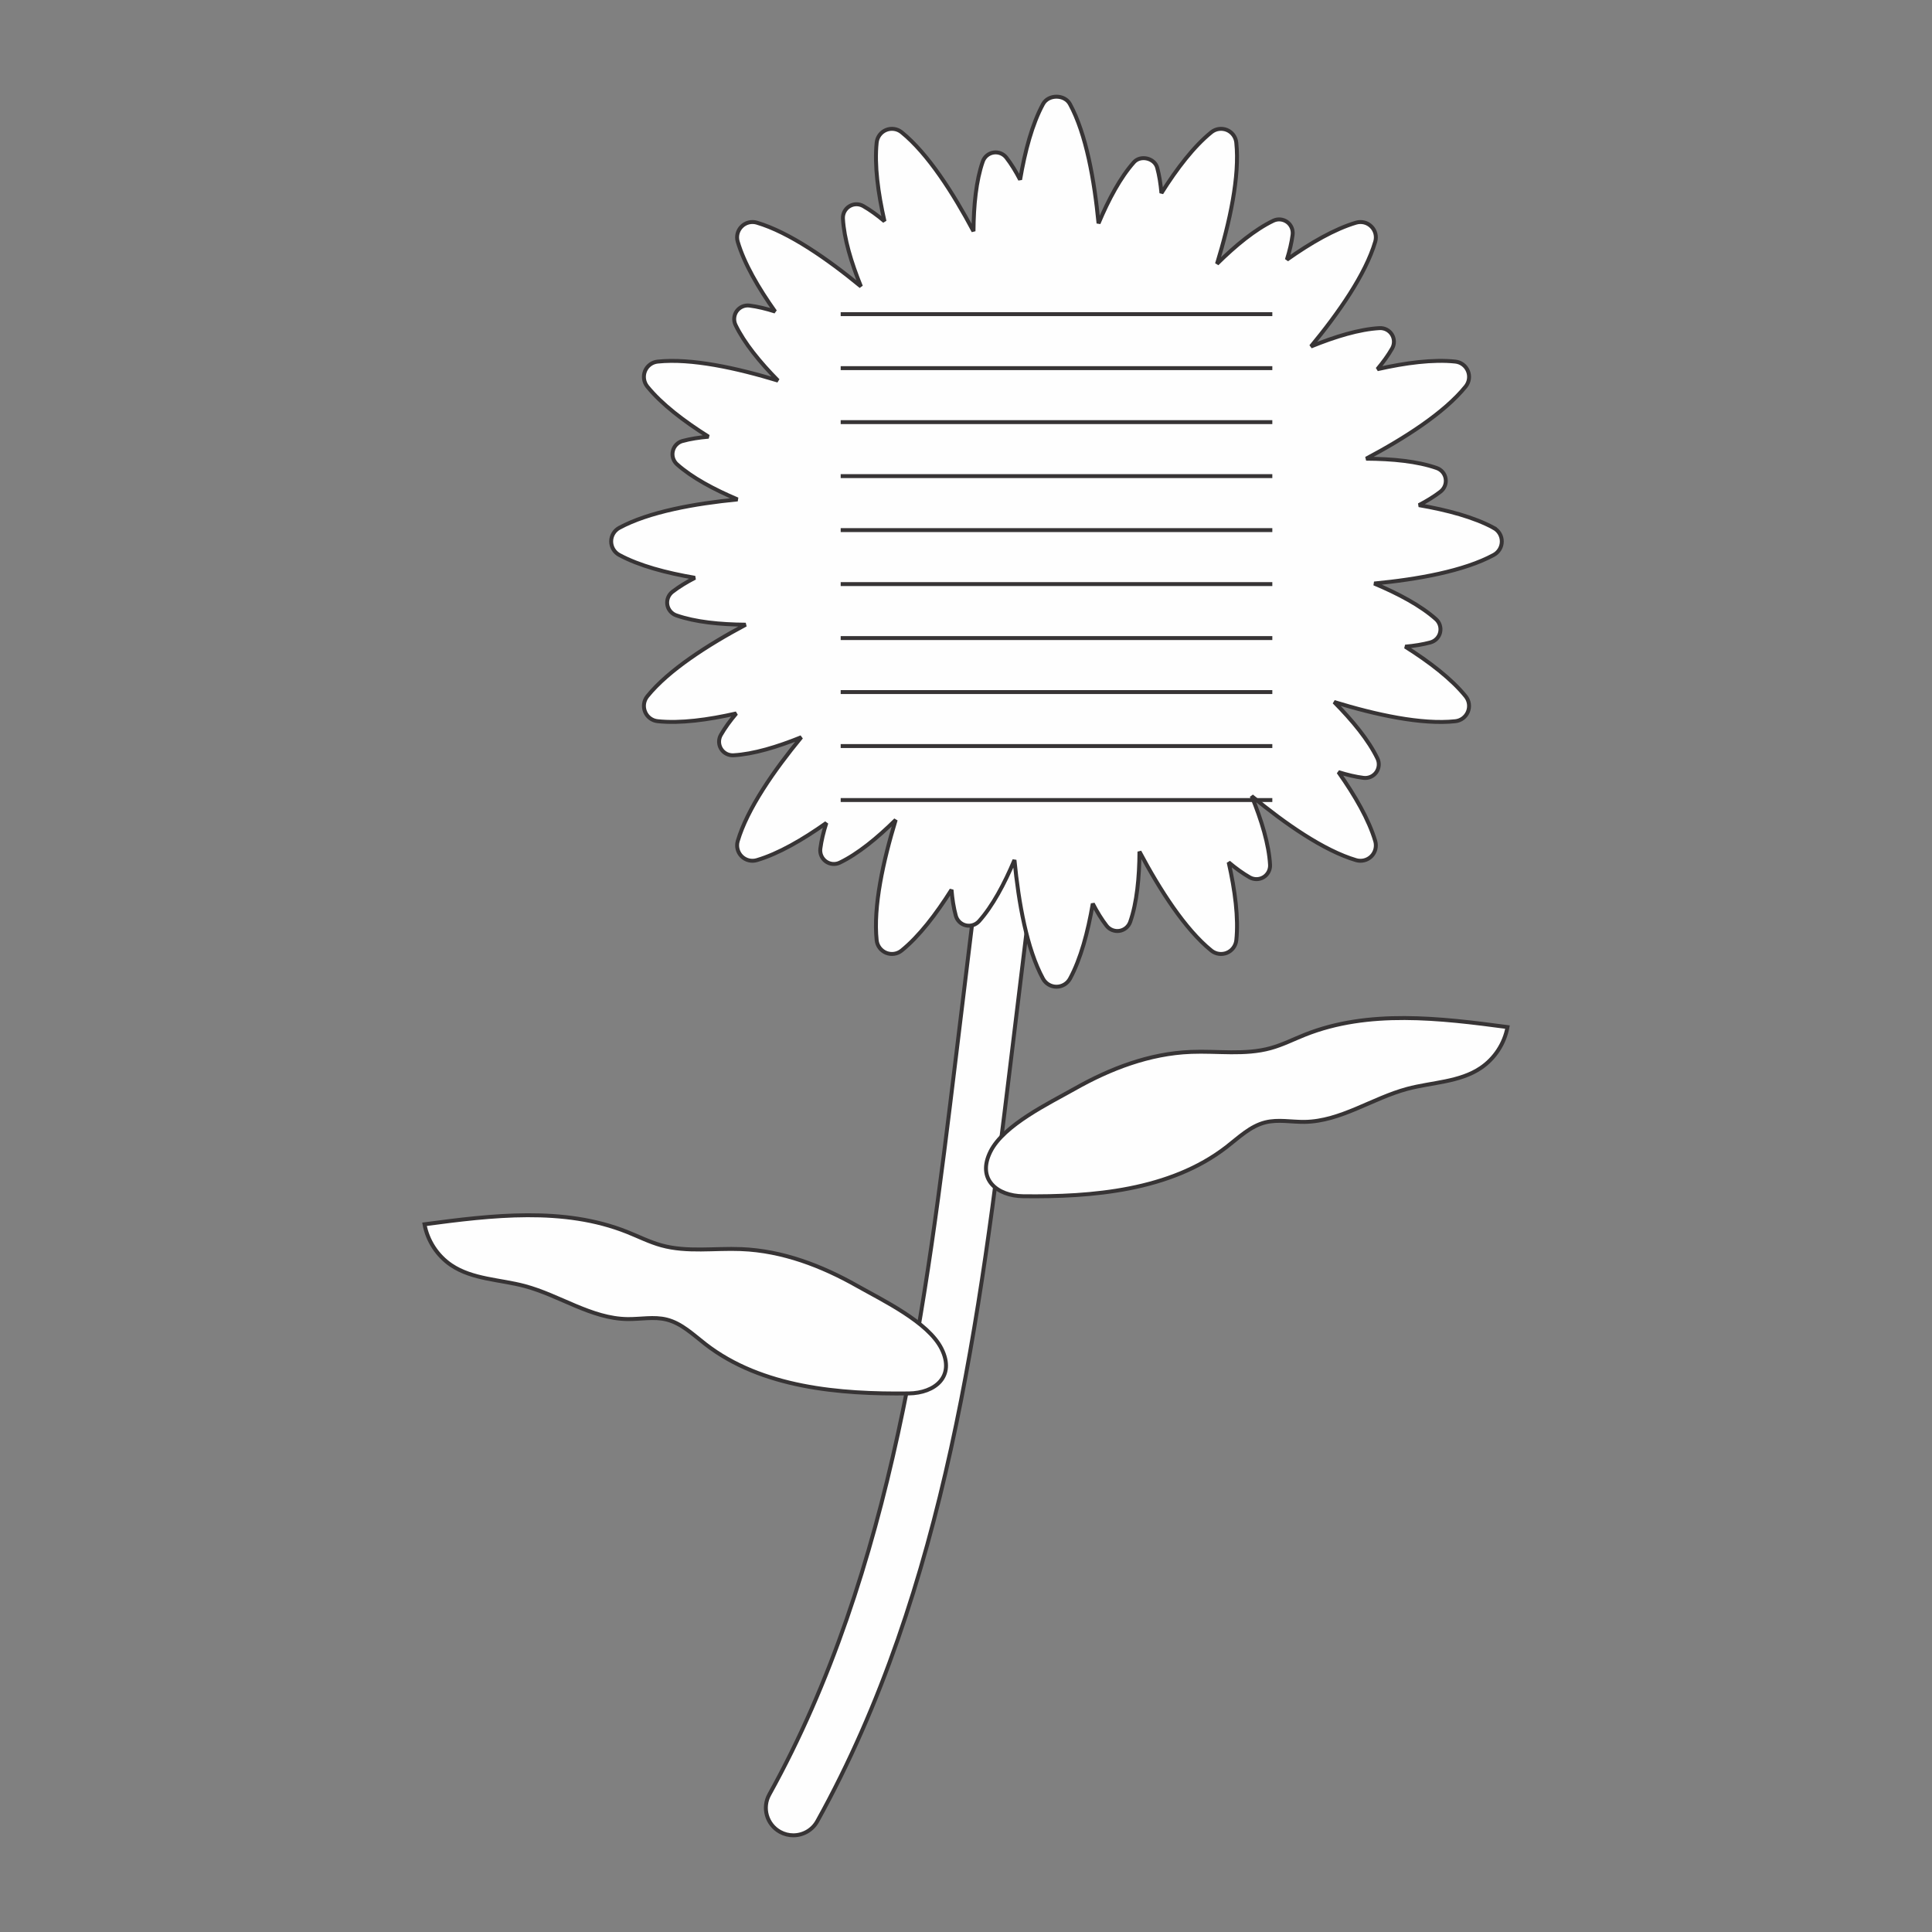 <?xml version="1.0" encoding="UTF-8"?>
<!DOCTYPE svg PUBLIC "-//W3C//DTD SVG 1.1//EN" "http://www.w3.org/Graphics/SVG/1.1/DTD/svg11.dtd">
<!-- Creator: CorelDRAW 2018 (64-Bit) -->
<svg xmlns="http://www.w3.org/2000/svg" xml:space="preserve" width="3.413in" height="3.413in" version="1.1" style="shape-rendering:geometricPrecision; text-rendering:geometricPrecision; image-rendering:optimizeQuality; fill-rule:evenodd; clip-rule:evenodd"
viewBox="0 0 3413.33 3413.33"
 xmlns:xlink="http://www.w3.org/1999/xlink">
 <rect x="0" y="0" width="3413.33" height="3413.33" fill="#808080" stroke="none"/>
 <defs>
  <style type="text/css">
   <![CDATA[
    .str1 {stroke:#373435;stroke-width:6.94;stroke-miterlimit:2.613}
    .str0 {stroke:#373435;stroke-width:6.94;stroke-miterlimit:2.613}
    .fil0 {fill:none}
    .fil1 {fill:#FEFEFE;fill-rule:nonzero}
   ]]>
  </style>
 </defs>
 <g id="Layer_x0020_1">
  <rect class="fil0" x="-0" y="-0" width="3413.33" height="3413.33"/>
  <g id="_1512345202480">
   <path class="fil1 str0" d="M1401.57 3242.5c-7.95,0 -16.06,-1.97 -23.53,-6.1 -23.45,-13 -31.87,-42.55 -18.84,-65.99 219.14,-395.02 277.41,-873.38 328.76,-1295.44l53.97 -442.86c3.26,-26.61 27.42,-45.55 54.05,-42.31 26.63,3.24 45.55,27.44 42.29,54.05l-53.89 442.85c-52.46,430.87 -112,919.22 -340.36,1330.8 -8.82,15.98 -25.35,25 -42.44,25z"/>
   <path class="fil1 str0" d="M2639.09 932.65c-34.72,-18.86 -82.17,-31.6 -132.25,-40.19 14.26,-7.42 27.19,-15.39 38.22,-23.92 6.91,-5.4 10.41,-14.15 8.98,-22.84 -1.35,-8.7 -7.39,-15.91 -15.74,-18.81 -33.88,-11.9 -78.51,-16.27 -124.7,-16.5 67.59,-35.88 137.98,-80.78 175.81,-127.52 6.28,-7.75 7.79,-18.27 3.98,-27.45 -3.81,-9.2 -12.32,-15.55 -22.18,-16.58 -39.4,-4.18 -88.19,2.21 -137.8,13.45 10.32,-12.3 19.21,-24.6 26.13,-36.69 4.37,-7.64 4.21,-17.05 -0.4,-24.53 -4.69,-7.51 -12.96,-11.79 -21.78,-11.37 -35.74,1.99 -78.56,15 -121.27,32.44 48.73,-59.03 96.57,-127.46 113.56,-185.08 2.86,-9.53 0.24,-19.84 -6.84,-26.86 -6.99,-7.06 -17.25,-9.59 -26.87,-6.85 -38.02,11.25 -80.74,35.93 -122.38,65.41 4.85,-15.37 8.38,-30.2 10.15,-44.07 1.11,-8.76 -2.62,-17.38 -9.7,-22.53 -7.15,-5.12 -16.54,-5.99 -24.48,-2.17 -32.2,15.47 -66.68,43.77 -99.39,76.11 22.41,-73.11 40.39,-154.52 34.05,-214.23 -1.03,-9.91 -7.39,-18.41 -16.53,-22.23 -9.22,-3.76 -19.79,-2.28 -27.5,3.98 -30.88,24.98 -60.98,64.23 -88.2,107.5 -1.4,-16.15 -3.81,-31.27 -7.5,-44.82 -4.61,-17 -29.33,-22.84 -41.1,-9.71 -23.74,26.54 -44.72,65.72 -62.53,107.97 -7.31,-76.03 -21.86,-157.97 -50.5,-210.63 -9.46,-17.48 -38.15,-17.48 -47.61,0 -19.04,35.01 -31.84,82.96 -40.44,133.5 -7.52,-14.53 -15.6,-27.7 -24.27,-38.89 -5.4,-6.97 -14.15,-10.39 -22.81,-9.02 -8.67,1.41 -15.9,7.45 -18.84,15.76 -11.76,33.5 -16.14,77.56 -16.44,123.26 -35.8,-67.33 -80.52,-137.28 -127.03,-174.91 -7.71,-6.26 -18.28,-7.74 -27.42,-3.98 -9.22,3.81 -15.58,12.32 -16.61,22.23 -4.17,39.68 2.38,88.95 13.81,139 -12.57,-10.62 -25.15,-19.76 -37.5,-26.83 -7.71,-4.37 -17.09,-4.23 -24.56,0.42 -7.47,4.62 -11.84,12.96 -11.37,21.75 1.95,35.35 14.7,77.62 31.83,119.86 -58.78,-48.41 -126.73,-95.78 -183.97,-112.72 -9.54,-2.8 -19.87,-0.21 -26.87,6.85 -7.07,7.02 -9.7,17.33 -6.83,26.86 11.33,38.31 36.3,81.41 66.07,123.34 -15.82,-5.06 -31.08,-8.73 -45.33,-10.55 -8.67,-1.12 -17.33,2.61 -22.5,9.76 -5.09,7.14 -5.96,16.51 -2.15,24.46 15.31,31.86 43.18,65.95 75.1,98.35 -72.69,-22.16 -153.37,-39.82 -212.69,-33.56 -9.94,1.03 -18.44,7.38 -22.26,16.58 -3.74,9.18 -2.23,19.7 3.97,27.45 25.15,31.06 64.69,61.31 108.24,88.65 -16.61,1.37 -32.17,3.81 -46.08,7.59 -8.43,2.33 -15.02,9.12 -17.01,17.68 -2.07,8.56 0.79,17.57 7.31,23.43 26.34,23.56 65.15,44.39 107.05,62.11 -75.61,7.34 -156.85,21.89 -209.19,50.31 -8.67,4.75 -14.15,13.93 -14.15,23.85 0,9.94 5.48,19.11 14.15,23.85 35.12,19.06 83.21,31.87 133.87,40.47 -14.87,7.65 -28.34,15.87 -39.76,24.71 -6.99,5.4 -10.41,14.15 -9.06,22.84 1.43,8.69 7.47,15.89 15.82,18.81 33.37,11.73 77.2,16.13 122.7,16.47 -67,35.7 -136.4,80.19 -173.81,126.47 -6.28,7.74 -7.79,18.27 -3.97,27.45 3.74,9.2 12.24,15.55 22.18,16.58 39.68,4.21 88.92,-2.31 138.93,-13.72 -10.8,12.75 -20.09,25.5 -27.26,38.03 -4.37,7.63 -4.21,17.05 0.4,24.54 4.61,7.51 12.96,11.83 21.78,11.37 35.39,-1.97 77.69,-14.75 119.97,-31.92 -48.28,58.67 -95.44,126.39 -112.33,183.5 -2.78,9.53 -0.16,19.84 6.83,26.86 7.07,7.06 17.33,9.65 26.87,6.84 38.18,-11.29 81.08,-36.09 122.85,-65.7 -5.08,15.86 -8.78,31.15 -10.61,45.43 -1.11,8.74 2.7,17.37 9.78,22.53 7.15,5.13 16.53,5.98 24.48,2.16 32.04,-15.39 66.33,-43.48 98.89,-75.62 -22.18,72.71 -39.88,153.39 -33.64,212.68 1.03,9.91 7.47,18.41 16.61,22.22 9.22,3.78 19.71,2.28 27.42,-3.98 30.89,-24.97 60.98,-64.17 88.2,-107.4 1.38,16.51 3.82,31.97 7.58,45.8 2.31,8.5 9.06,15.04 17.65,17.07 8.59,2.02 17.57,-0.81 23.45,-7.36 23.77,-26.56 44.75,-65.79 62.56,-108.09 7.32,75.76 21.87,157.24 50.39,209.69 4.77,8.74 13.91,14.18 23.84,14.18 9.94,0 19.08,-5.45 23.85,-14.18 18.92,-34.8 31.69,-82.38 40.28,-132.59 7.54,14.58 15.65,27.81 24.34,39.05 5.41,6.96 14.23,10.41 22.89,9.02 8.67,-1.41 15.9,-7.45 18.84,-15.76 11.81,-33.74 16.16,-78.19 16.41,-124.23 35.8,67.31 80.5,137.21 126.98,174.82 7.79,6.26 18.28,7.76 27.5,3.98 9.14,-3.81 15.5,-12.31 16.61,-22.22 4.14,-39.32 -2.26,-88.07 -13.5,-137.65 12.47,10.5 24.94,19.55 37.19,26.56 7.63,4.3 17.09,4.2 24.56,-0.42 7.47,-4.62 11.84,-12.96 11.37,-21.75 -1.97,-35.79 -15.01,-78.67 -32.47,-121.43 58.9,48.59 127.09,96.22 184.52,113.22 9.54,2.75 19.87,0.19 26.94,-6.84 7,-7.02 9.62,-17.33 6.84,-26.86 -11.2,-37.86 -35.71,-80.4 -65.03,-121.87 15.42,4.86 30.3,8.39 44.2,10.15 8.74,1.12 17.41,-2.61 22.57,-9.76 5.09,-7.14 5.96,-16.51 2.15,-24.46 -15.54,-32.33 -44.02,-66.97 -76.54,-99.8 73.07,22.41 154.41,40.36 214.13,33.96 9.86,-1.04 18.36,-7.39 22.18,-16.58 3.81,-9.18 2.3,-19.7 -3.98,-27.45 -24.82,-30.71 -63.74,-60.63 -106.68,-87.72 16.04,-1.4 31.06,-3.81 44.52,-7.47 8.51,-2.3 15.1,-9.09 17.09,-17.65 1.99,-8.56 -0.8,-17.57 -7.39,-23.45 -26.78,-23.94 -66.41,-45.07 -109.07,-62.97 76.18,-7.28 158.41,-21.83 211.21,-50.51 8.74,-4.74 14.23,-13.91 14.23,-23.85 0,-9.93 -5.48,-19.1 -14.23,-23.85z"/>
   <line class="fil0 str1" x1="1485.27" y1="555.02" x2="2247.85" y2= "555.02" />
   <line class="fil0 str1" x1="1485.27" y1="650.4" x2="2247.85" y2= "650.4" />
   <line class="fil0 str1" x1="1485.27" y1="745.78" x2="2247.85" y2= "745.78" />
   <line class="fil0 str1" x1="1485.27" y1="841.17" x2="2247.85" y2= "841.17" />
   <line class="fil0 str1" x1="1485.27" y1="936.55" x2="2247.85" y2= "936.55" />
   <line class="fil0 str1" x1="1485.27" y1="1031.93" x2="2247.85" y2= "1031.93" />
   <line class="fil0 str1" x1="1485.27" y1="1127.31" x2="2247.85" y2= "1127.31" />
   <line class="fil0 str1" x1="1485.27" y1="1222.7" x2="2247.85" y2= "1222.7" />
   <line class="fil0 str1" x1="1485.27" y1="1318.08" x2="2247.85" y2= "1318.08" />
   <line class="fil0 str1" x1="1485.27" y1="1413.46" x2="2247.85" y2= "1413.46" />
   <path class="fil1 str0" d="M2103.83 1858.42c47.13,-1.88 95.39,5.94 140.85,-6.57 21.06,-5.78 40.7,-15.75 60.96,-23.82 112.16,-44.59 238.06,-29.37 357.69,-13.46 -5.25,29.1 -22.73,55.8 -47.3,72.29 -37.52,25.24 -86,25.17 -129.72,36.84 -61.76,16.47 -117.64,57.52 -181.55,58.36 -23.13,0.31 -46.74,-4.76 -69.15,0.84 -26.55,6.59 -46.98,26.78 -68.59,43.51 -99.76,77.28 -237.74,88.56 -359.6,87 -45.39,-0.59 -82.19,-29.46 -57.55,-78.93 23.53,-47.29 104.37,-85.78 148.72,-110.93 63.03,-35.67 132.26,-62.22 205.23,-65.12z"/>
   <path class="fil1 str0" d="M1309.52 2206.82c-47.13,-1.88 -95.38,5.94 -140.85,-6.56 -21.06,-5.8 -40.7,-15.76 -60.97,-23.83 -112.15,-44.59 -238.06,-29.37 -357.7,-13.46 5.25,29.1 22.7,55.79 47.23,72.28 37.6,25.24 86.01,25.17 129.8,36.84 61.76,16.47 117.56,57.52 181.54,58.36 23.13,0.31 46.66,-4.75 69.15,0.84 26.47,6.59 46.98,26.79 68.6,43.51 99.68,77.28 237.74,88.56 359.52,87 45.46,-0.59 82.27,-29.46 57.63,-78.93 -23.53,-47.29 -104.36,-85.78 -148.8,-110.93 -62.95,-35.68 -132.19,-62.22 -205.15,-65.12z"/>
  </g>
 </g>
</svg>

